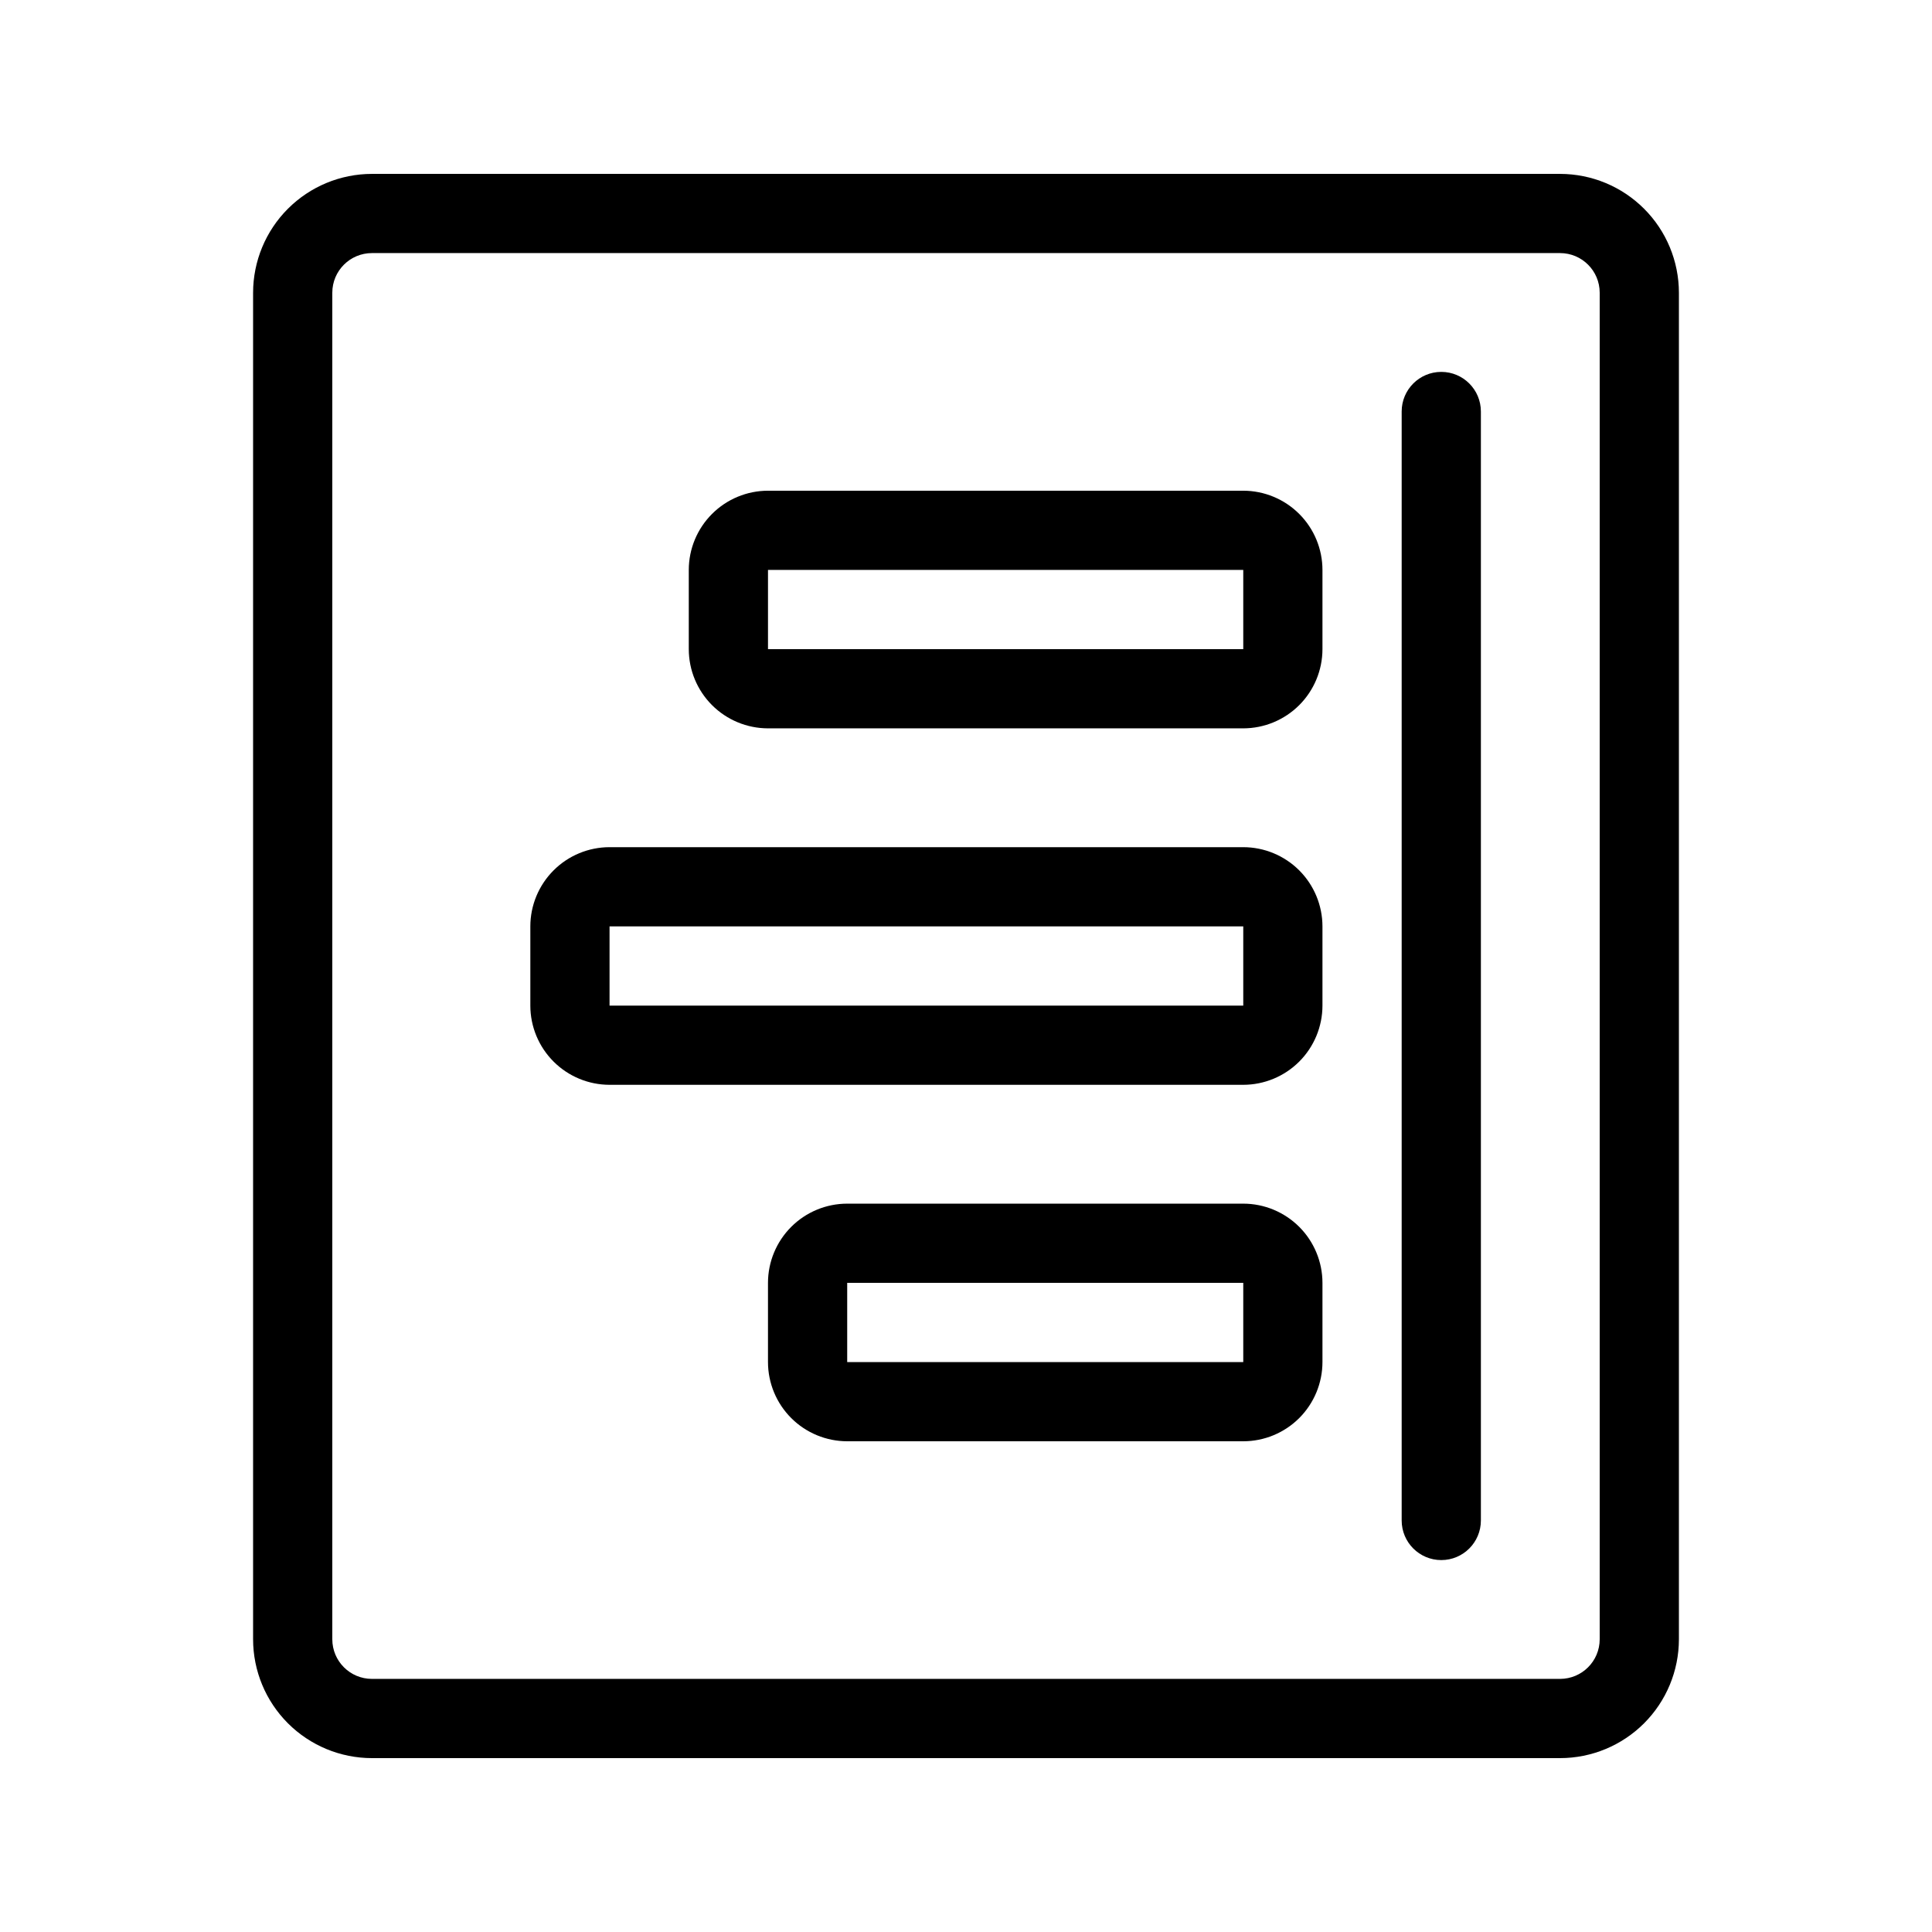 <?xml version="1.0" encoding="UTF-8"?>
<!-- Uploaded to: ICON Repo, www.svgrepo.com, Generator: ICON Repo Mixer Tools -->
<svg fill="#000000" width="800px" height="800px" version="1.1" viewBox="144 144 512 512" xmlns="http://www.w3.org/2000/svg">
 <path d="m557.44 609.92h-314.88c-8.348-0.008-16.352-3.328-22.258-9.23-5.902-5.906-9.223-13.906-9.23-22.258v-356.86c0.008-8.348 3.328-16.352 9.23-22.254 5.906-5.906 13.91-9.227 22.258-9.234h314.88c8.352 0.008 16.355 3.328 22.258 9.234 5.902 5.902 9.223 13.906 9.23 22.254v356.86c-0.008 8.352-3.328 16.352-9.23 22.258-5.902 5.902-13.906 9.223-22.258 9.23zm-314.88-398.85c-5.797 0.004-10.492 4.703-10.496 10.496v356.86c0.004 5.797 4.699 10.492 10.496 10.496h314.88c5.797-0.004 10.492-4.699 10.496-10.496v-356.86c-0.004-5.793-4.699-10.492-10.496-10.496zm293.89 335.87v-293.89c0-5.797-4.699-10.496-10.496-10.496s-10.496 4.699-10.496 10.496v293.89c0 5.797 4.699 10.496 10.496 10.496s10.496-4.699 10.496-10.496zm-62.973-209.92h-125.95c-5.566-0.008-10.902-2.223-14.836-6.156-3.938-3.938-6.152-9.27-6.156-14.836v-20.992c0.004-5.566 2.219-10.902 6.156-14.836 3.934-3.938 9.27-6.152 14.836-6.156h125.95c5.562 0.004 10.898 2.219 14.836 6.156 3.934 3.934 6.148 9.27 6.152 14.836v20.992c-0.004 5.566-2.219 10.898-6.152 14.836-3.938 3.934-9.273 6.148-14.836 6.156zm-125.95-41.984v20.992h125.95v-20.992zm125.95 136.45h-167.94c-5.566-0.008-10.902-2.223-14.836-6.156-3.938-3.938-6.152-9.273-6.156-14.836v-20.992c0.004-5.566 2.219-10.902 6.156-14.84 3.934-3.934 9.27-6.148 14.836-6.152h167.94c5.562 0.004 10.898 2.219 14.836 6.152 3.934 3.938 6.148 9.273 6.152 14.84v20.992c-0.004 5.562-2.219 10.898-6.152 14.836-3.938 3.934-9.273 6.148-14.836 6.156zm-167.94-41.984v20.992h167.94v-20.992zm167.94 136.45h-104.96c-5.566-0.004-10.902-2.219-14.836-6.152-3.938-3.938-6.152-9.273-6.156-14.84v-20.992c0.004-5.562 2.219-10.898 6.156-14.836 3.934-3.934 9.27-6.148 14.836-6.152h104.96c5.562 0.004 10.898 2.219 14.836 6.152 3.934 3.938 6.148 9.273 6.152 14.836v20.992c-0.004 5.566-2.219 10.902-6.152 14.84-3.938 3.934-9.273 6.148-14.836 6.152zm-104.96-41.984v20.992h104.96v-20.992z"/>
</svg>